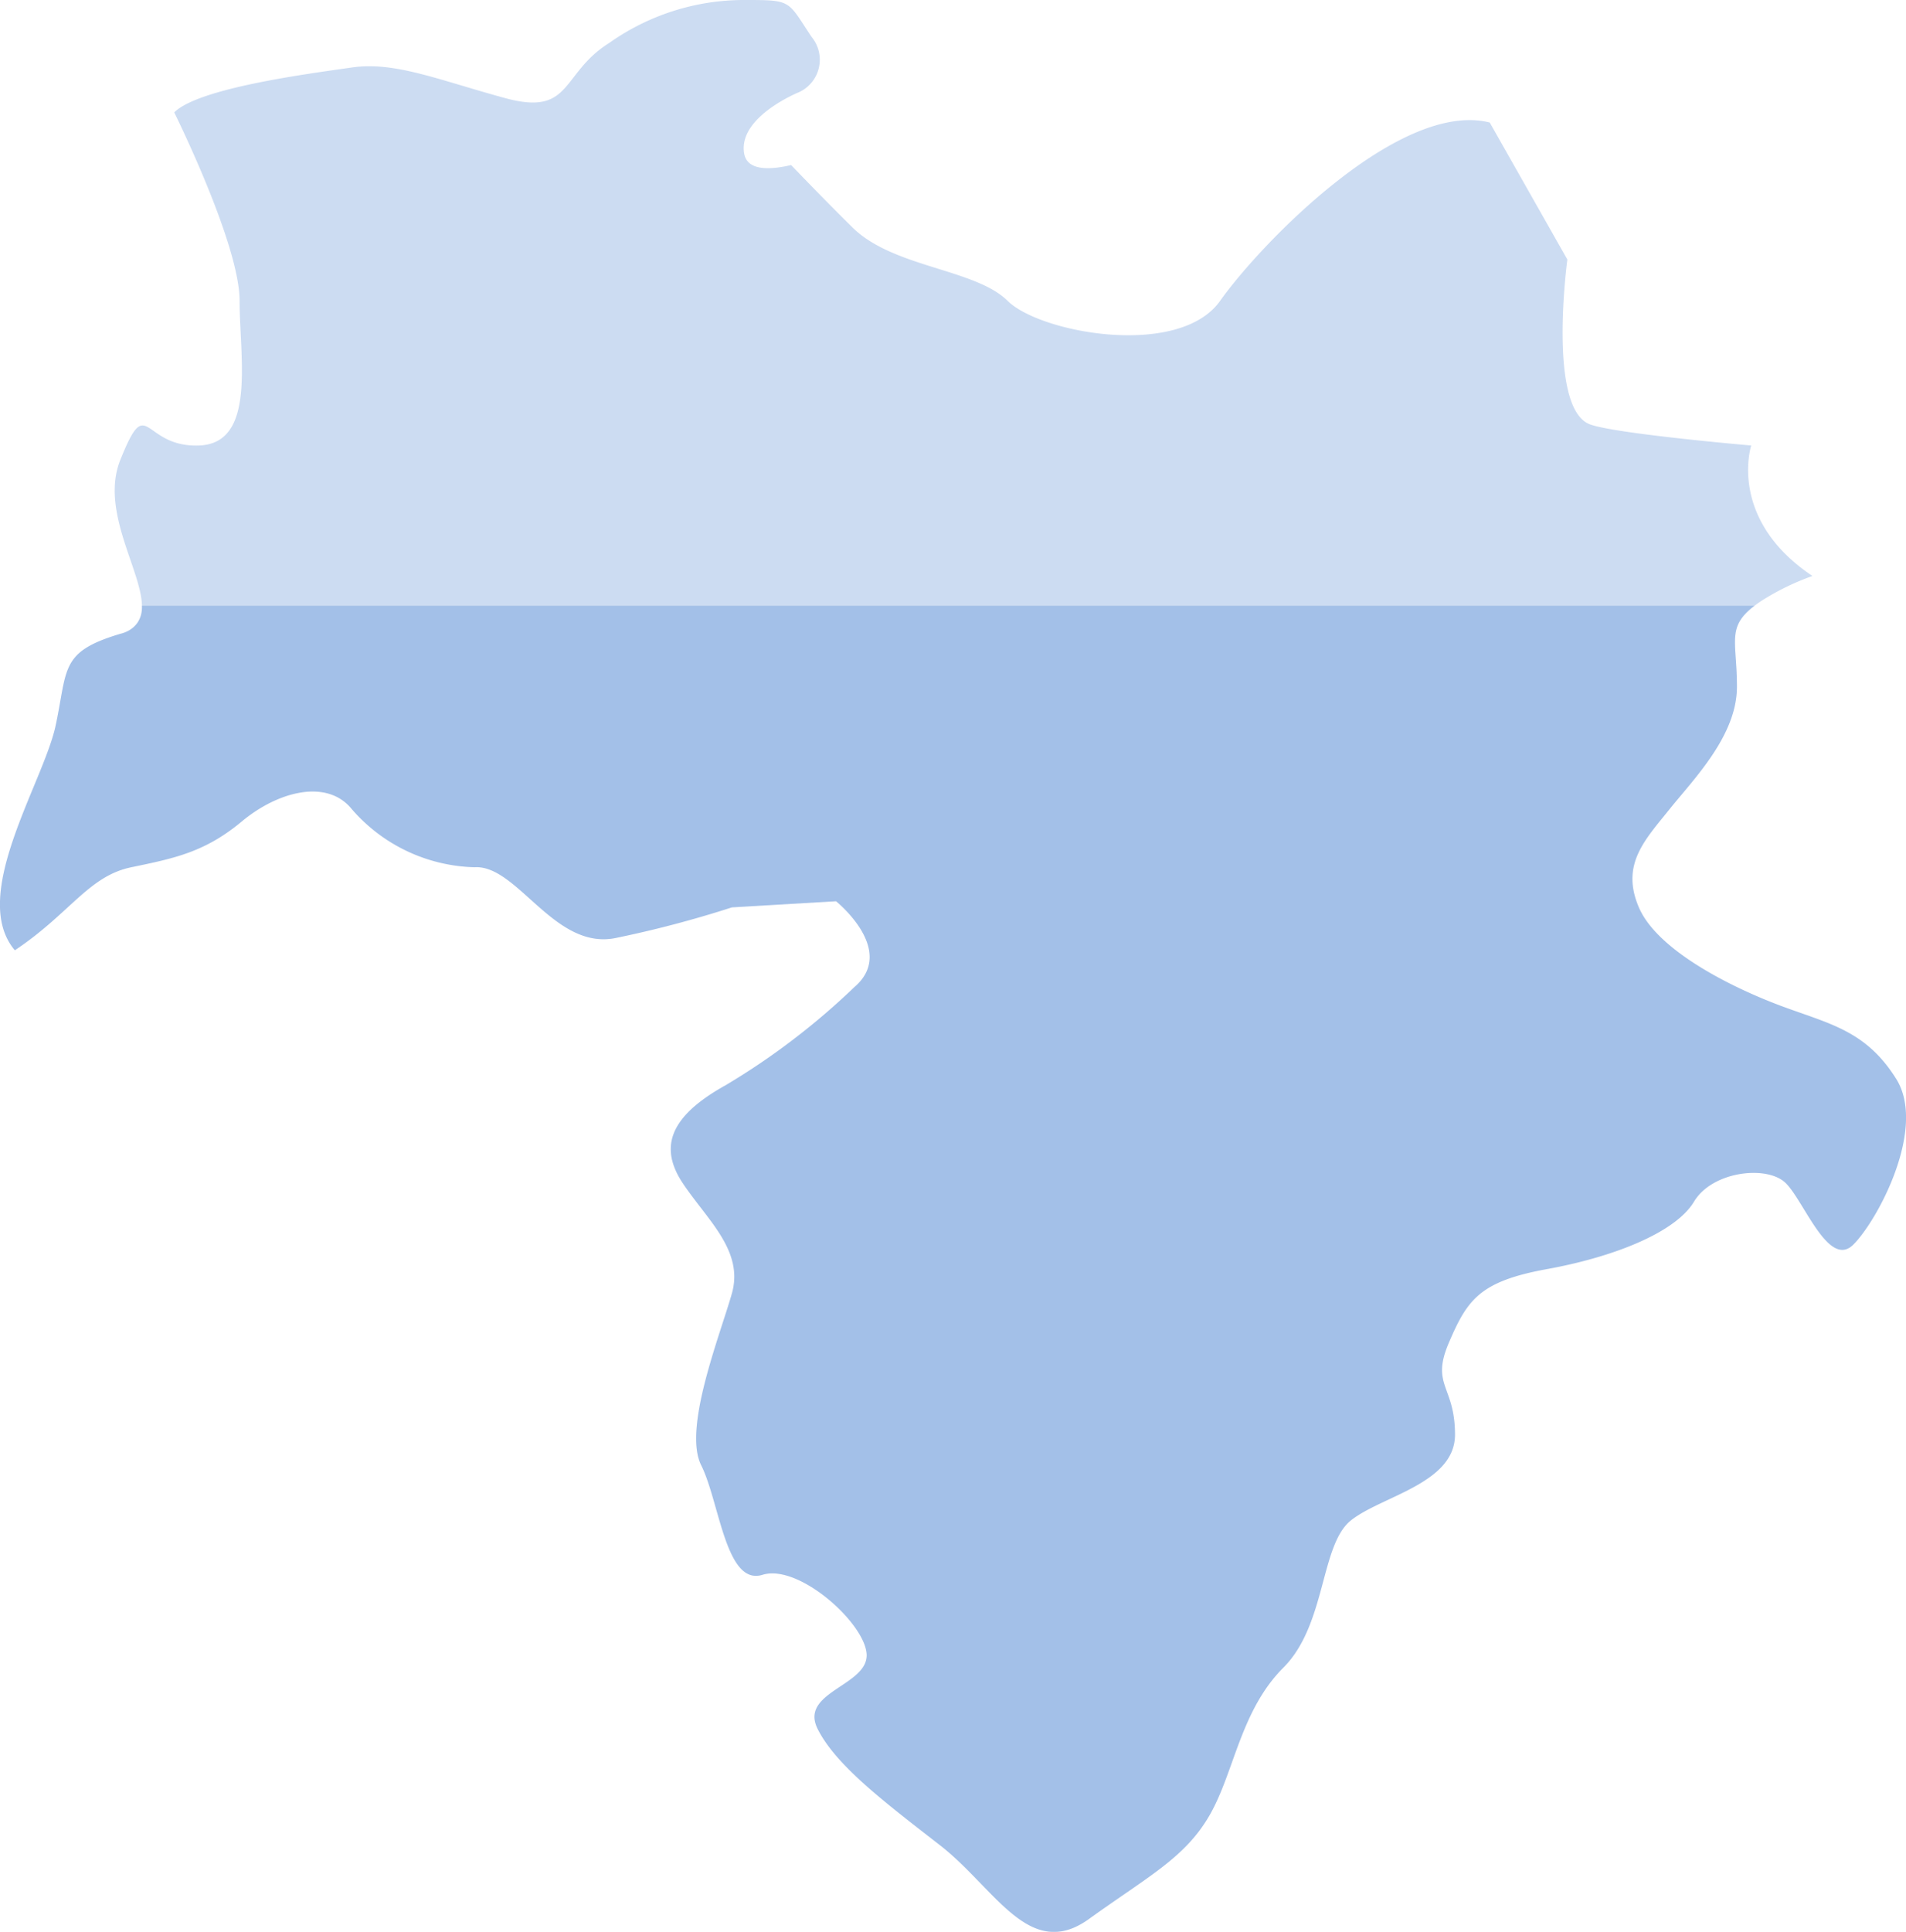 <svg xmlns="http://www.w3.org/2000/svg" xmlns:xlink="http://www.w3.org/1999/xlink" width="107.386" height="108.799" viewBox="0 0 107.386 108.799"><defs><clipPath id="a"><rect width="107.386" height="108.799" fill="none"/></clipPath><clipPath id="d"><rect width="107.386" height="74.685" fill="none"/></clipPath></defs><g clip-path="url(#a)"><g clip-path="url(#a)"><g opacity="0.2"><g clip-path="url(#a)"><path d="M98.664,25.089s-7.635-.657-9.081-1.189c-2.416-.889-1.277-9.284-1.277-9.284L83.933,6.9c-5.064-1.276-12.89,6.8-15.192,10.045s-10.127,1.819-11.969,0-6.446-1.864-8.747-4.139c-1.269-1.254-2.553-2.575-3.452-3.51-1.257.292-2.486.312-2.648-.66-.345-2.072,3.108-3.452,3.108-3.452a2.013,2.013,0,0,0,.69-3.108C44.342,0,44.639,0,41.9,0a13.138,13.138,0,0,0-7.572,2.417C31.568,4.143,32.258,6.56,28.46,5.525S22.246,3.452,19.829,3.8,11.2,4.949,9.816,6.33c0,0,3.683,7.412,3.683,10.611s.953,8.034-2.286,8.149S8.341,22,6.777,25.906s3.405,8.772,0,9.789-2.954,1.938-3.64,5.161-4.9,9.592-2.3,12.659c3.108-2.072,4.144-4.177,6.56-4.678s4.144-.846,6.215-2.572,4.834-2.417,6.215-.691a9.47,9.47,0,0,0,6.905,3.263c2.417-.156,4.488,4.678,7.941,3.988a61.756,61.756,0,0,0,6.56-1.727l5.87-.345s3.452,2.762,1.035,4.833a40.035,40.035,0,0,1-7.25,5.525c-3.108,1.726-3.8,3.452-2.417,5.525s3.452,3.8,2.762,6.215-2.762,7.6-1.726,9.667,1.381,6.81,3.453,6.167,5.869,2.81,5.869,4.536-3.8,2.072-2.762,4.143,3.8,4.143,6.905,6.56,5.026,6.56,8.382,4.143,5.428-3.452,6.81-5.869,1.726-5.869,4.143-8.286,2.072-6.905,3.8-8.287,5.869-2.072,5.869-4.834-1.381-2.762-.345-5.178,1.727-3.453,5.525-4.143,7.251-2.072,8.286-3.8,4.144-2.072,5.179-1.035,2.417,4.834,3.8,3.452,4.143-6.56,2.416-9.322-3.8-3.107-6.56-4.143S93.37,53.516,92.334,51.1s.345-3.8,1.726-5.524,3.8-4.143,3.8-6.905-.691-3.452,1.381-4.834a14.228,14.228,0,0,1,2.873-1.4c-4.8-3.211-3.449-7.346-3.449-7.346" transform="translate(0)" fill="#004ebc"/></g></g><g transform="translate(0 34.115)" opacity="0.2"><g clip-path="url(#d)"><path d="M100.275,73.182c-2.762-1.036-6.905-3.108-7.941-5.525s.345-3.8,1.726-5.524,3.8-4.143,3.8-6.905c0-2.57-.594-3.347.99-4.555H7.994a1.482,1.482,0,0,1-1.218,1.581c-3.405,1.018-2.954,1.938-3.64,5.161s-4.9,9.592-2.3,12.659C3.946,68,4.982,65.9,7.4,65.4s4.143-.846,6.215-2.572,4.834-2.417,6.215-.691A9.47,9.47,0,0,0,26.734,65.4c2.416-.156,4.488,4.678,7.941,3.988a61.755,61.755,0,0,0,6.56-1.727l5.87-.345s3.452,2.762,1.035,4.833a40.049,40.049,0,0,1-7.251,5.525c-3.107,1.726-3.8,3.452-2.417,5.524s3.453,3.8,2.762,6.215-2.762,7.6-1.726,9.668,1.381,6.81,3.452,6.167,5.87,2.809,5.87,4.536-3.8,2.072-2.762,4.143,3.8,4.143,6.905,6.56,5.025,6.56,8.382,4.143,5.428-3.452,6.809-5.869,1.726-5.87,4.143-8.286,2.072-6.906,3.8-8.287,5.869-2.072,5.869-4.834-1.381-2.762-.345-5.178,1.726-3.453,5.525-4.144,7.25-2.072,8.286-3.8,4.143-2.072,5.179-1.036,2.417,4.834,3.8,3.453,4.143-6.56,2.417-9.322-3.8-3.108-6.56-4.143" transform="translate(0 -50.673)" fill="#004ebc"/></g></g></g></g></svg>